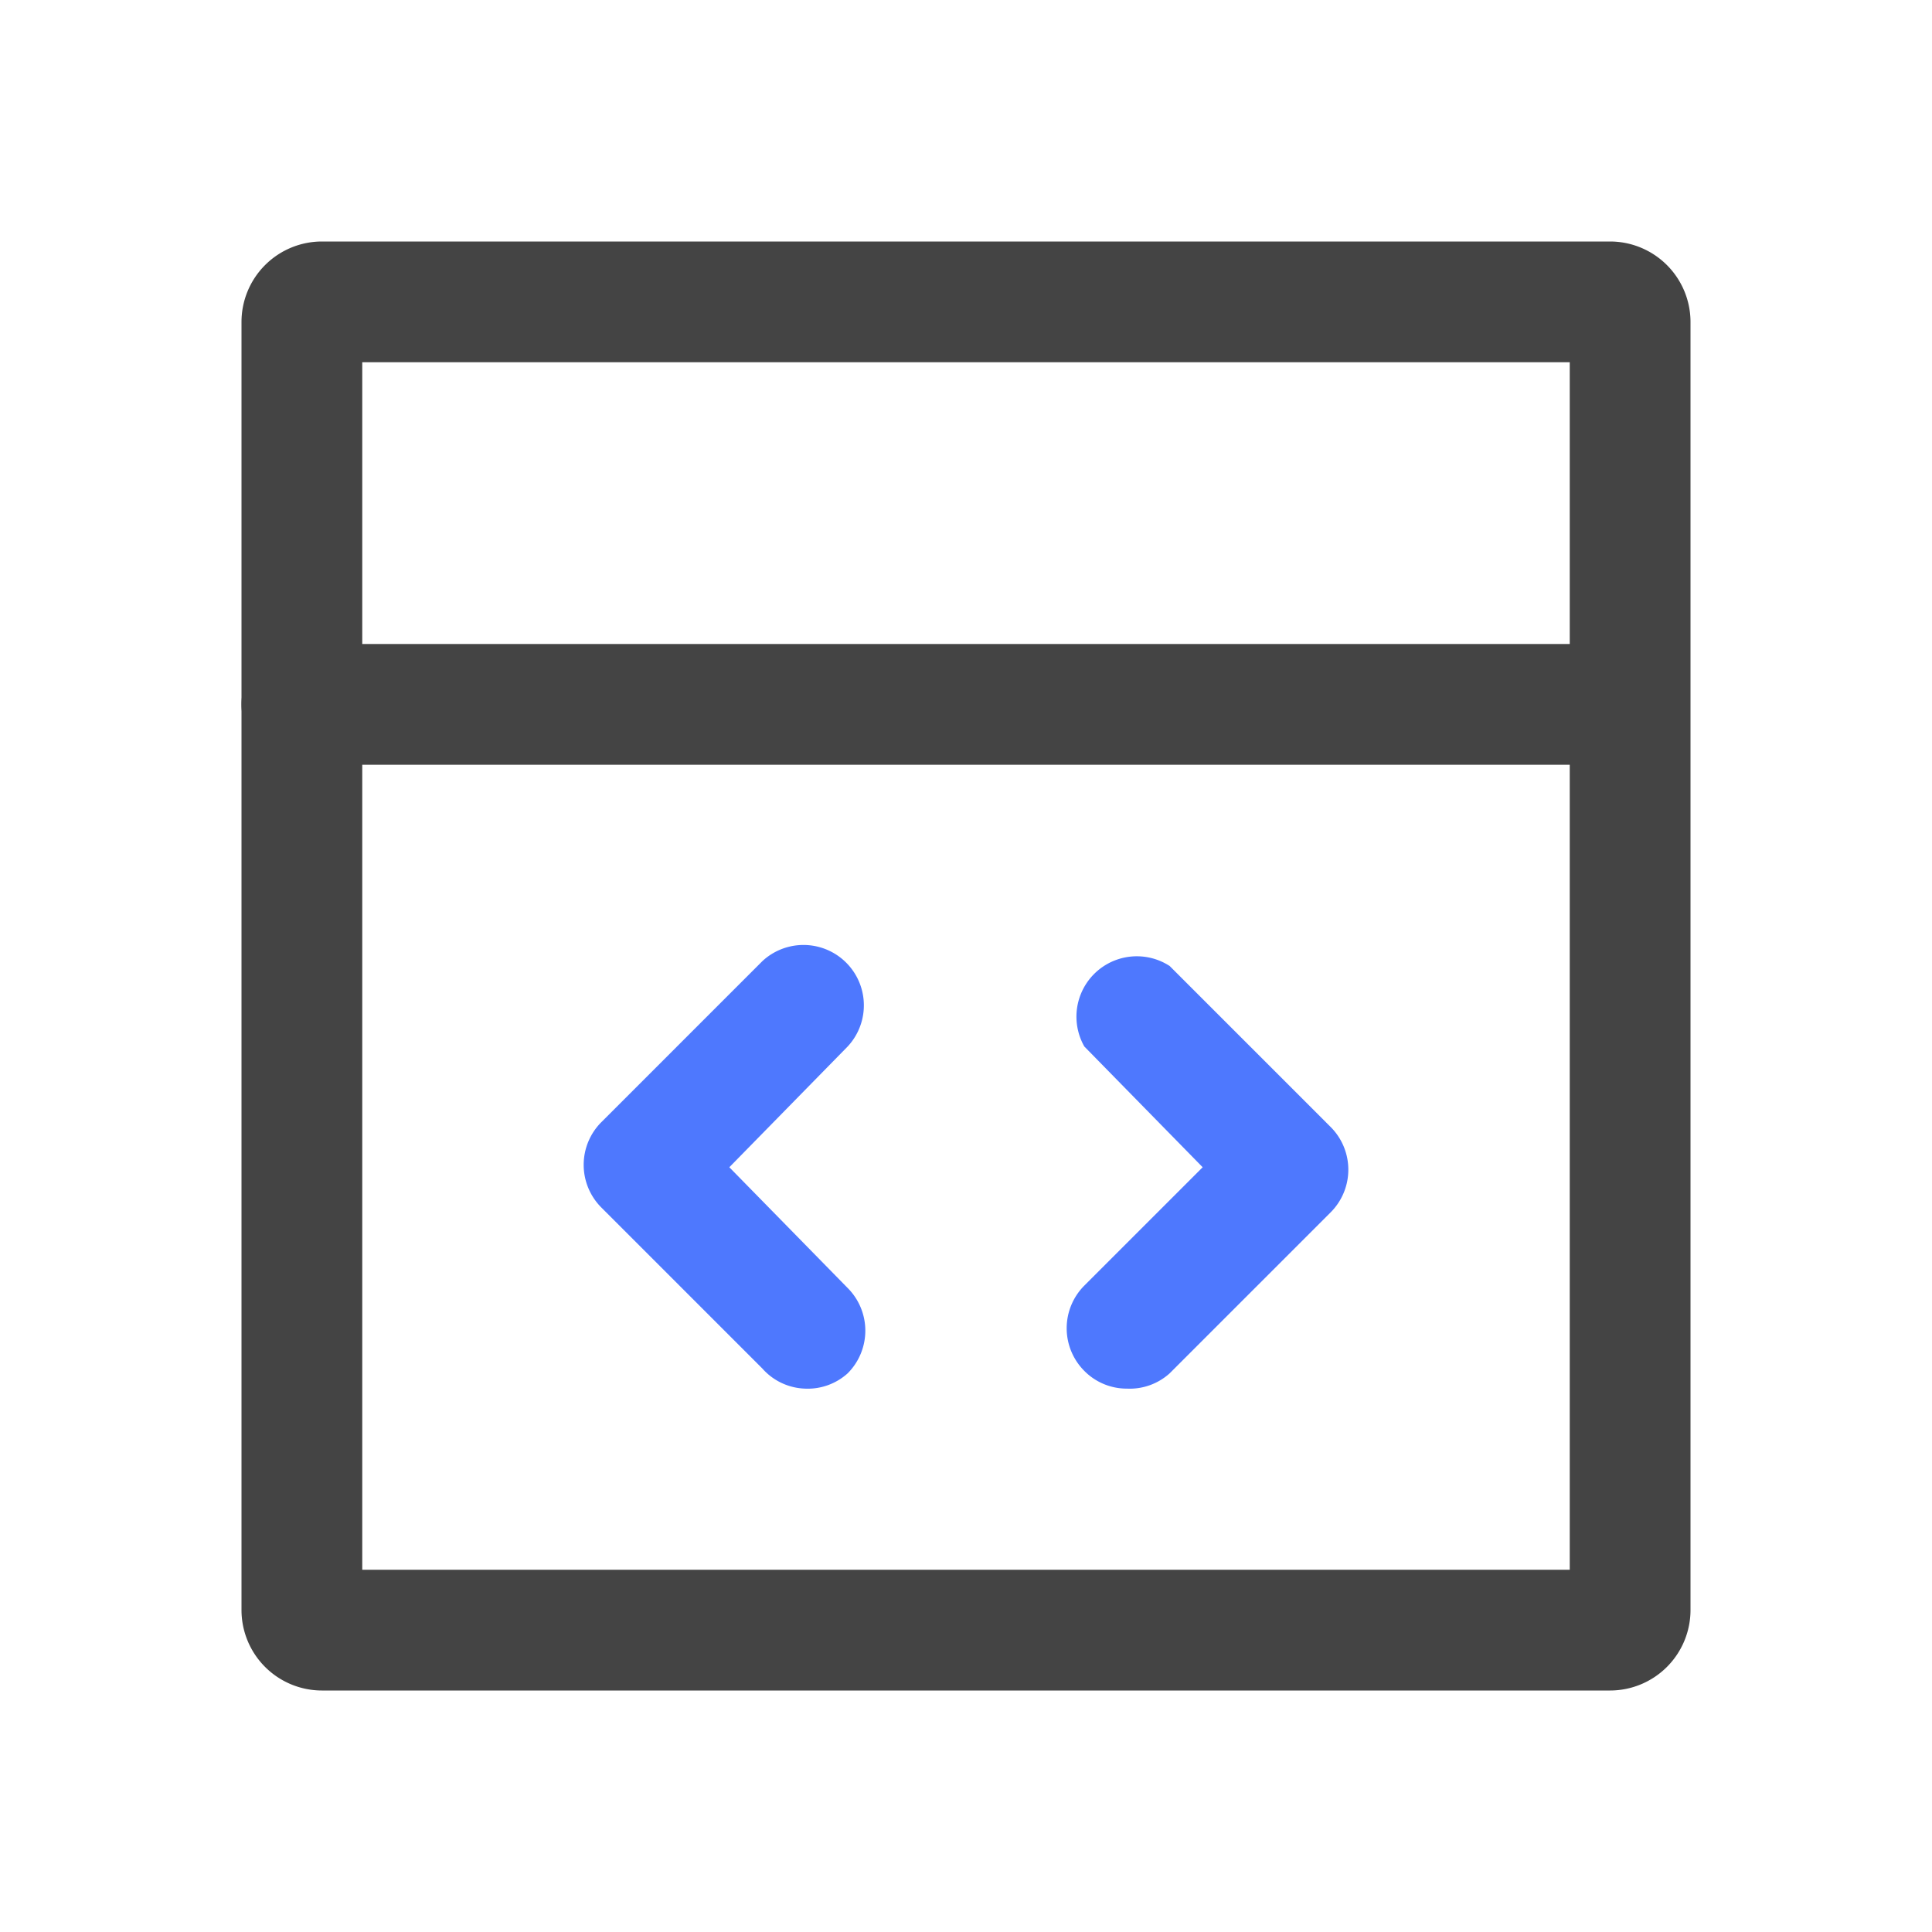 <?xml version="1.0" standalone="no"?><!DOCTYPE svg PUBLIC "-//W3C//DTD SVG 1.1//EN" "http://www.w3.org/Graphics/SVG/1.1/DTD/svg11.dtd"><svg t="1732419701104" class="icon" viewBox="0 0 1024 1024" version="1.1" xmlns="http://www.w3.org/2000/svg" p-id="2600" xmlns:xlink="http://www.w3.org/1999/xlink" width="150" height="150"><path d="M846.08 341.333H160a32 32 0 0 0 0 64h686.08a32 32 0 0 0 0-64z" fill="#444444" p-id="2601"></path><path d="M832 192v640h-640v-640h640M853.333 128H170.667a42.667 42.667 0 0 0-42.667 42.667v682.667a42.667 42.667 0 0 0 42.667 42.667h682.667a42.667 42.667 0 0 0 42.667-42.667V170.667a42.667 42.667 0 0 0-42.667-42.667z" fill="#444444" p-id="2602"></path><path d="M426.667 736a31.573 31.573 0 0 1-22.613-10.667l-85.333-85.333a32 32 0 0 1 0-45.227l85.333-85.333A32 32 0 0 1 449.28 554.667l-62.72 64 62.72 64a32 32 0 0 1 0 45.227 31.573 31.573 0 0 1-22.613 8.107zM597.333 736a31.573 31.573 0 0 1-22.613-9.387 32 32 0 0 1 0-45.227l62.72-62.72-62.72-64a32 32 0 0 1 45.227-42.667l85.333 85.333a32 32 0 0 1 0 45.227l-85.333 85.333a31.573 31.573 0 0 1-22.613 8.107z" fill="#4E78FE" p-id="2603"></path></svg>